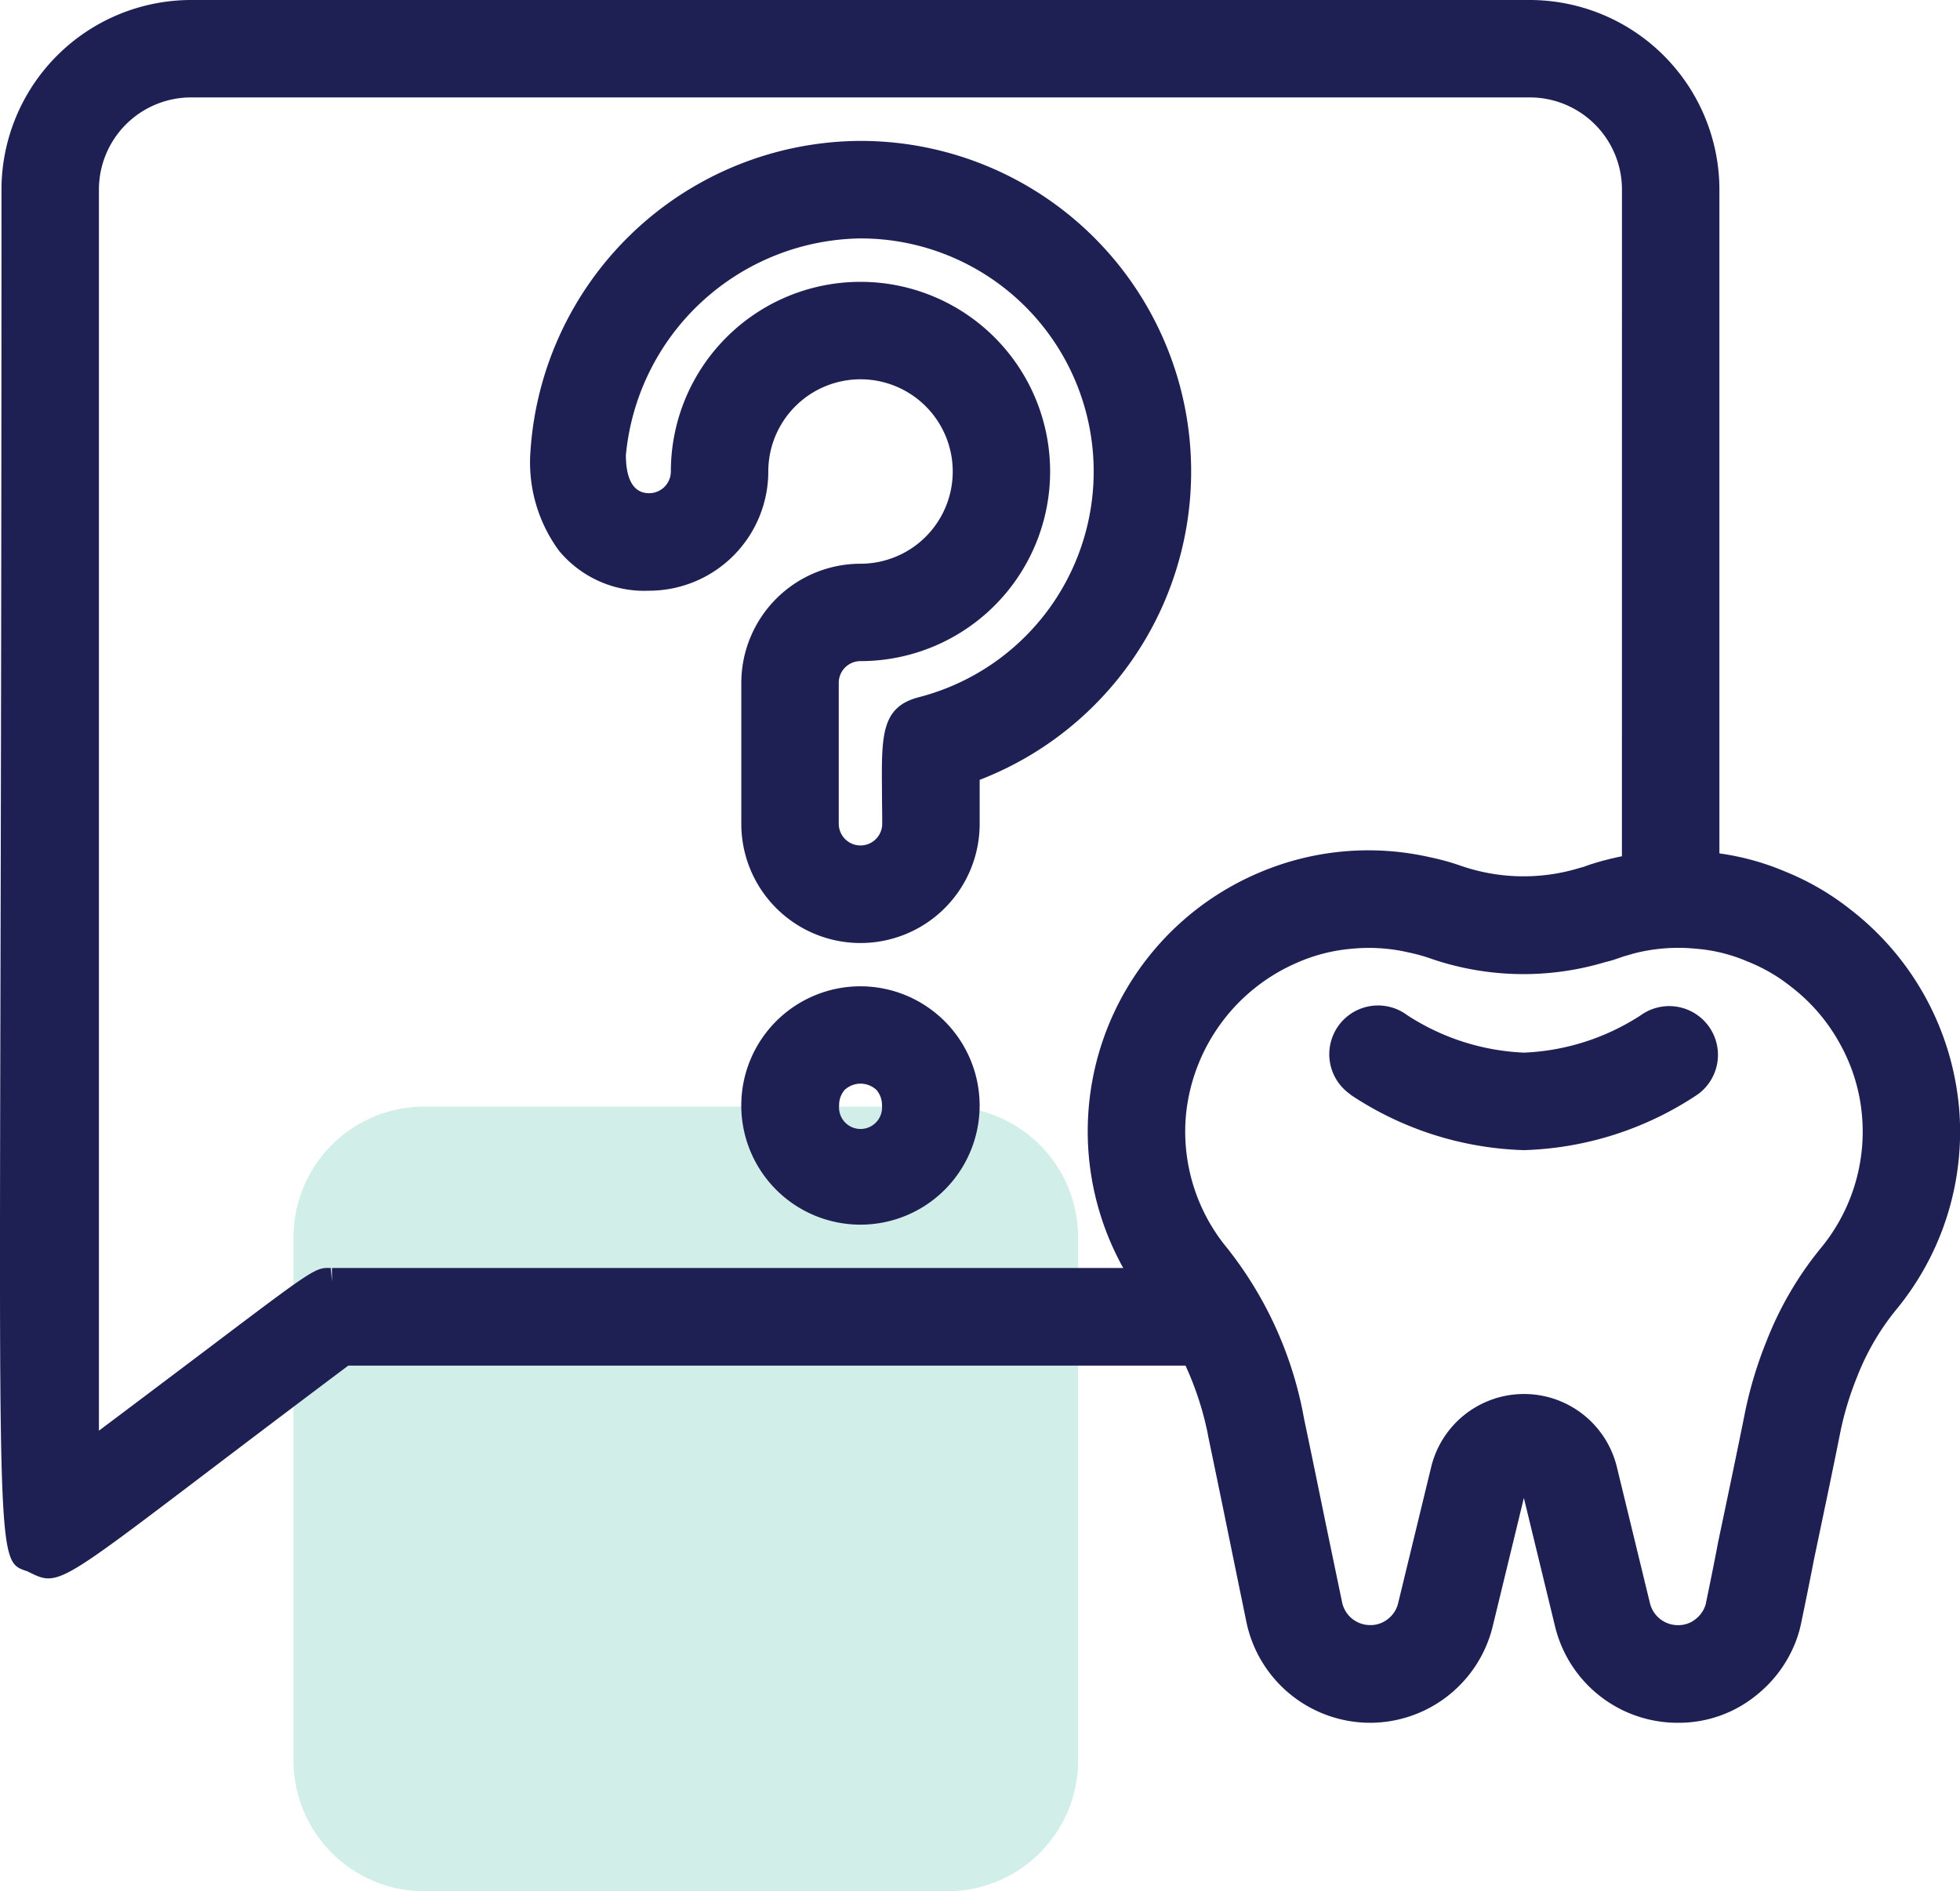 <svg xmlns="http://www.w3.org/2000/svg" width="63.762" height="61.525" viewBox="0 0 63.762 61.525">
  <g id="Group_831" data-name="Group 831" transform="translate(-8641 448.885)">
    <path id="Path_10890" data-name="Path 10890" d="M49.771,57.025H32.754A4.254,4.254,0,0,1,28.5,52.771V35.754A4.254,4.254,0,0,1,32.754,31.5H49.771a4.254,4.254,0,0,1,4.254,4.254V52.771a4.254,4.254,0,0,1-4.254,4.254" transform="translate(8622.048 -444.385)" fill="#65c4b0" opacity="0.3"/>
    <path id="Path_11024" data-name="Path 11024" d="M63.726,35.986a9.178,9.178,0,0,0-3.52-6.392,8.63,8.63,0,0,0-2.141-1.245,8.381,8.381,0,0,0-2.13-.586V6.169A6.176,6.176,0,0,0,49.765,0H6.218A6.176,6.176,0,0,0,.048,6.169C.048,18.024.028,26.7.013,33.06-.028,50.8-.028,50.8.837,51.1a.657.657,0,0,1,.087.034c.931.464.931.466,5.64-3.108,1.222-.927,2.775-2.107,4.766-3.6H38.567a10.2,10.2,0,0,1,.71,2.149l.035.187c.253,1.21.534,2.576.79,3.835l.447,2.177a4.115,4.115,0,0,0,4.017,3.271,4.111,4.111,0,0,0,3.994-3.137l1.014-4.177,1.014,4.177a4.1,4.1,0,0,0,3.994,3.137,3.993,3.993,0,0,0,2.573-.911A4.123,4.123,0,0,0,58.42,53.4a3.772,3.772,0,0,0,.178-.617c.127-.606.267-1.293.418-2.073.283-1.349.6-2.846.854-4.126a10.214,10.214,0,0,1,.542-1.787,8.075,8.075,0,0,1,1.261-2.175,9.1,9.1,0,0,0,2.054-6.637M52.764,27.855c-.157.033-.317.069-.483.111L52.147,28c-.184.053-.36.1-.589.186-.025.01-.059.02-.161.047a6.236,6.236,0,0,1-3.911-.081,8.077,8.077,0,0,0-.982-.268,9.052,9.052,0,0,0-5.581.522,9.136,9.136,0,0,0-4.382,12.844H10.8v.44l-.041-.44c-.5-.013-.512-.01-3.965,2.6-.915.69-2.081,1.57-3.576,2.693V6.169a3,3,0,0,1,3-3H49.765a3,3,0,0,1,3,3Zm-14.181,8.4A6.039,6.039,0,0,1,42.2,31.316a5.582,5.582,0,0,1,1.8-.454,5.688,5.688,0,0,1,1.83.124,5.808,5.808,0,0,1,.639.172,9.259,9.259,0,0,0,5.753.141,3.628,3.628,0,0,0,.387-.113l.122-.041c.076-.029.152-.05.287-.088l.1-.03a5.79,5.79,0,0,1,2.06-.163,5.259,5.259,0,0,1,1.671.415,5.491,5.491,0,0,1,1.413.818,5.906,5.906,0,0,1,1.594,1.859,5.819,5.819,0,0,1,.715,2.308,5.946,5.946,0,0,1-1.338,4.34l0,0a11.186,11.186,0,0,0-1.755,3,13.246,13.246,0,0,0-.708,2.335c-.258,1.289-.571,2.776-.875,4.22-.134.712-.271,1.378-.406,2.032l-.03.088a.951.951,0,0,1-.307.4.883.883,0,0,1-.564.19.935.935,0,0,1-.912-.713l-1.078-4.437a3.108,3.108,0,0,0-6.038,0l-1.077,4.438a.917.917,0,0,1-.349.525.894.894,0,0,1-.562.185.932.932,0,0,1-.911-.739L43.177,49.8c-.251-1.218-.517-2.524-.751-3.631l-.046-.244A12.464,12.464,0,0,0,39.92,40.6a5.946,5.946,0,0,1-1.337-4.343" transform="translate(8641 -448.885)" fill="#1e1f53"/>
    <path id="Path_11025" data-name="Path 11025" d="M49.877,40.109a10.72,10.72,0,0,0,5.649,1.809,10.731,10.731,0,0,0,5.649-1.809,1.586,1.586,0,0,0-1.844-2.581,7.536,7.536,0,0,1-3.8,1.218,7.535,7.535,0,0,1-3.8-1.218,1.586,1.586,0,1,0-1.844,2.58" transform="translate(8635.049 -453.387)" fill="#1e1f53"/>
    <path id="Path_11026" data-name="Path 11026" d="M30.364,5.214a10.806,10.806,0,0,0-10.745,10.26,4.852,4.852,0,0,0,.939,3.073,3.6,3.6,0,0,0,2.93,1.3,3.882,3.882,0,0,0,3.878-3.878,3,3,0,1,1,3,3,3.882,3.882,0,0,0-3.878,3.878v4.584a3.877,3.877,0,1,0,7.754,0V26A10.754,10.754,0,0,0,30.364,5.214m.7,21.175c0,.309.008.654.008,1.038a.707.707,0,0,1-1.414,0V22.844a.707.707,0,0,1,.707-.707,6.169,6.169,0,1,0-6.169-6.169.708.708,0,0,1-.707.707c-.624,0-.756-.673-.756-1.239a7.778,7.778,0,0,1,7.632-7.05,7.583,7.583,0,0,1,1.9,14.925c-1.229.318-1.218,1.24-1.2,3.079" transform="translate(8638.628 -449.515)" fill="#1e1f53"/>
    <path id="Path_11027" data-name="Path 11027" d="M31.309,36.5a3.877,3.877,0,1,0,3.877,3.878A3.882,3.882,0,0,0,31.309,36.5m.7,3.877a.7.7,0,1,1-1.394,0,.754.754,0,0,1,.174-.5.757.757,0,0,1,1.046,0,.755.755,0,0,1,.174.5" transform="translate(8637.683 -453.299)" fill="#1e1f53"/>
  </g>
</svg>
